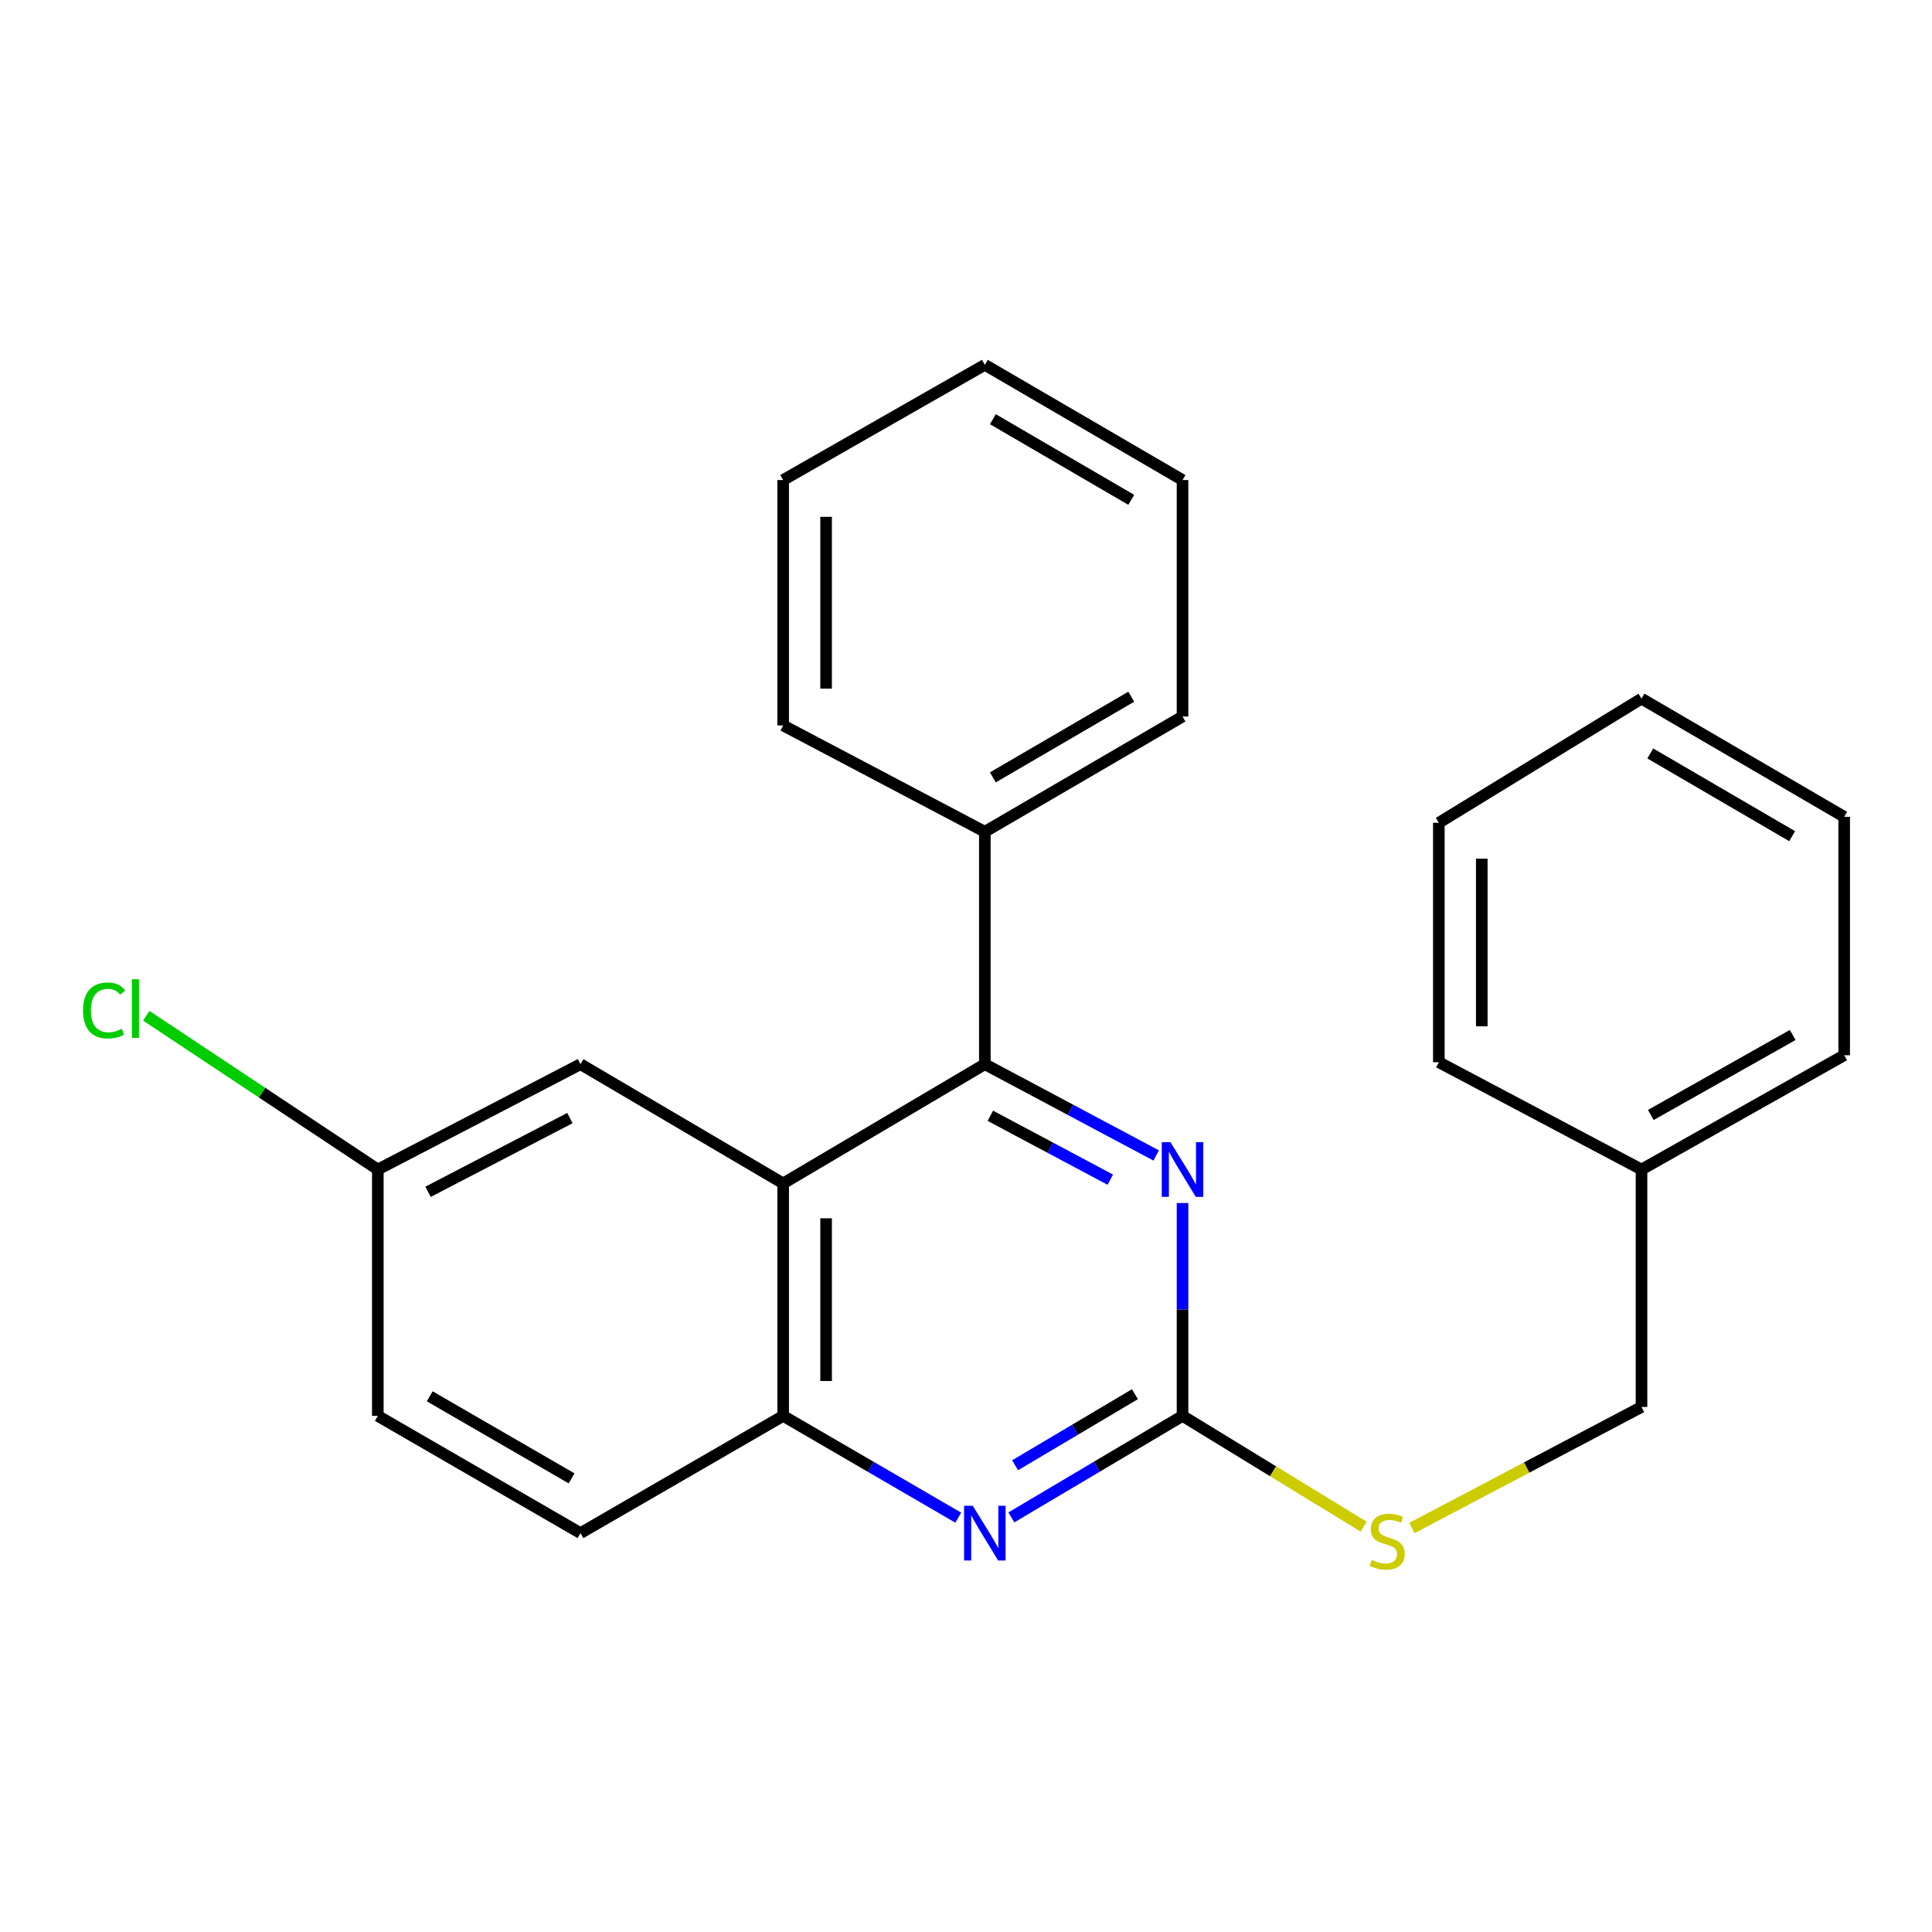 <?xml version='1.0' encoding='iso-8859-1'?>
<svg version='1.1' baseProfile='full'
              xmlns='http://www.w3.org/2000/svg'
                      xmlns:rdkit='http://www.rdkit.org/xml'
                      xmlns:xlink='http://www.w3.org/1999/xlink'
                  xml:space='preserve'
width='1000px' height='1000px' viewBox='0 0 1000 1000'>
<!-- END OF HEADER -->
<rect style='opacity:1.0;fill:#FFFFFF;stroke:none' width='1000' height='1000' x='0' y='0'> </rect>
<path class='bond-0' d='M 405.367,612.539 L 509.751,550.822' style='fill:none;fill-rule:evenodd;stroke:#000000;stroke-width:6px;stroke-linecap:butt;stroke-linejoin:miter;stroke-opacity:1' />
<path class='bond-4' d='M 405.367,612.539 L 405.367,732.861' style='fill:none;fill-rule:evenodd;stroke:#000000;stroke-width:6px;stroke-linecap:butt;stroke-linejoin:miter;stroke-opacity:1' />
<path class='bond-4' d='M 427.589,630.587 L 427.589,714.813' style='fill:none;fill-rule:evenodd;stroke:#000000;stroke-width:6px;stroke-linecap:butt;stroke-linejoin:miter;stroke-opacity:1' />
<path class='bond-5' d='M 405.367,612.539 L 300.464,550.822' style='fill:none;fill-rule:evenodd;stroke:#000000;stroke-width:6px;stroke-linecap:butt;stroke-linejoin:miter;stroke-opacity:1' />
<path class='bond-2' d='M 509.751,550.822 L 554.092,574.448' style='fill:none;fill-rule:evenodd;stroke:#000000;stroke-width:6px;stroke-linecap:butt;stroke-linejoin:miter;stroke-opacity:1' />
<path class='bond-2' d='M 554.092,574.448 L 598.434,598.074' style='fill:none;fill-rule:evenodd;stroke:#0000FF;stroke-width:6px;stroke-linecap:butt;stroke-linejoin:miter;stroke-opacity:1' />
<path class='bond-2' d='M 512.603,577.522 L 543.643,594.06' style='fill:none;fill-rule:evenodd;stroke:#000000;stroke-width:6px;stroke-linecap:butt;stroke-linejoin:miter;stroke-opacity:1' />
<path class='bond-2' d='M 543.643,594.06 L 574.682,610.599' style='fill:none;fill-rule:evenodd;stroke:#0000FF;stroke-width:6px;stroke-linecap:butt;stroke-linejoin:miter;stroke-opacity:1' />
<path class='bond-7' d='M 509.751,550.822 L 509.751,430.512' style='fill:none;fill-rule:evenodd;stroke:#000000;stroke-width:6px;stroke-linecap:butt;stroke-linejoin:miter;stroke-opacity:1' />
<path class='bond-1' d='M 612.073,732.861 L 567.769,759.135' style='fill:none;fill-rule:evenodd;stroke:#000000;stroke-width:6px;stroke-linecap:butt;stroke-linejoin:miter;stroke-opacity:1' />
<path class='bond-1' d='M 567.769,759.135 L 523.465,785.408' style='fill:none;fill-rule:evenodd;stroke:#0000FF;stroke-width:6px;stroke-linecap:butt;stroke-linejoin:miter;stroke-opacity:1' />
<path class='bond-1' d='M 587.446,721.629 L 556.433,740.02' style='fill:none;fill-rule:evenodd;stroke:#000000;stroke-width:6px;stroke-linecap:butt;stroke-linejoin:miter;stroke-opacity:1' />
<path class='bond-1' d='M 556.433,740.02 L 525.421,758.412' style='fill:none;fill-rule:evenodd;stroke:#0000FF;stroke-width:6px;stroke-linecap:butt;stroke-linejoin:miter;stroke-opacity:1' />
<path class='bond-6' d='M 612.073,732.861 L 658.944,761.53' style='fill:none;fill-rule:evenodd;stroke:#000000;stroke-width:6px;stroke-linecap:butt;stroke-linejoin:miter;stroke-opacity:1' />
<path class='bond-6' d='M 658.944,761.53 L 705.815,790.199' style='fill:none;fill-rule:evenodd;stroke:#CCCC00;stroke-width:6px;stroke-linecap:butt;stroke-linejoin:miter;stroke-opacity:1' />
<path class='bond-24' d='M 612.073,732.861 L 612.073,677.775' style='fill:none;fill-rule:evenodd;stroke:#000000;stroke-width:6px;stroke-linecap:butt;stroke-linejoin:miter;stroke-opacity:1' />
<path class='bond-24' d='M 612.073,677.775 L 612.073,622.689' style='fill:none;fill-rule:evenodd;stroke:#0000FF;stroke-width:6px;stroke-linecap:butt;stroke-linejoin:miter;stroke-opacity:1' />
<path class='bond-3' d='M 495.992,785.543 L 450.679,759.202' style='fill:none;fill-rule:evenodd;stroke:#0000FF;stroke-width:6px;stroke-linecap:butt;stroke-linejoin:miter;stroke-opacity:1' />
<path class='bond-3' d='M 450.679,759.202 L 405.367,732.861' style='fill:none;fill-rule:evenodd;stroke:#000000;stroke-width:6px;stroke-linecap:butt;stroke-linejoin:miter;stroke-opacity:1' />
<path class='bond-8' d='M 405.367,732.861 L 300.464,793.541' style='fill:none;fill-rule:evenodd;stroke:#000000;stroke-width:6px;stroke-linecap:butt;stroke-linejoin:miter;stroke-opacity:1' />
<path class='bond-9' d='M 300.464,550.822 L 195.562,605.341' style='fill:none;fill-rule:evenodd;stroke:#000000;stroke-width:6px;stroke-linecap:butt;stroke-linejoin:miter;stroke-opacity:1' />
<path class='bond-9' d='M 294.977,578.718 L 221.545,616.882' style='fill:none;fill-rule:evenodd;stroke:#000000;stroke-width:6px;stroke-linecap:butt;stroke-linejoin:miter;stroke-opacity:1' />
<path class='bond-10' d='M 730.8,790.903 L 790.222,759.573' style='fill:none;fill-rule:evenodd;stroke:#CCCC00;stroke-width:6px;stroke-linecap:butt;stroke-linejoin:miter;stroke-opacity:1' />
<path class='bond-10' d='M 790.222,759.573 L 849.643,728.244' style='fill:none;fill-rule:evenodd;stroke:#000000;stroke-width:6px;stroke-linecap:butt;stroke-linejoin:miter;stroke-opacity:1' />
<path class='bond-14' d='M 509.751,430.512 L 612.073,370.87' style='fill:none;fill-rule:evenodd;stroke:#000000;stroke-width:6px;stroke-linecap:butt;stroke-linejoin:miter;stroke-opacity:1' />
<path class='bond-14' d='M 513.908,402.367 L 585.533,360.617' style='fill:none;fill-rule:evenodd;stroke:#000000;stroke-width:6px;stroke-linecap:butt;stroke-linejoin:miter;stroke-opacity:1' />
<path class='bond-15' d='M 509.751,430.512 L 405.367,375.487' style='fill:none;fill-rule:evenodd;stroke:#000000;stroke-width:6px;stroke-linecap:butt;stroke-linejoin:miter;stroke-opacity:1' />
<path class='bond-25' d='M 300.464,793.541 L 195.562,732.861' style='fill:none;fill-rule:evenodd;stroke:#000000;stroke-width:6px;stroke-linecap:butt;stroke-linejoin:miter;stroke-opacity:1' />
<path class='bond-25' d='M 295.856,765.203 L 222.424,722.727' style='fill:none;fill-rule:evenodd;stroke:#000000;stroke-width:6px;stroke-linecap:butt;stroke-linejoin:miter;stroke-opacity:1' />
<path class='bond-11' d='M 195.562,605.341 L 195.562,732.861' style='fill:none;fill-rule:evenodd;stroke:#000000;stroke-width:6px;stroke-linecap:butt;stroke-linejoin:miter;stroke-opacity:1' />
<path class='bond-12' d='M 195.562,605.341 L 135.629,565.547' style='fill:none;fill-rule:evenodd;stroke:#000000;stroke-width:6px;stroke-linecap:butt;stroke-linejoin:miter;stroke-opacity:1' />
<path class='bond-12' d='M 135.629,565.547 L 75.697,525.753' style='fill:none;fill-rule:evenodd;stroke:#00CC00;stroke-width:6px;stroke-linecap:butt;stroke-linejoin:miter;stroke-opacity:1' />
<path class='bond-13' d='M 849.643,728.244 L 849.643,605.341' style='fill:none;fill-rule:evenodd;stroke:#000000;stroke-width:6px;stroke-linecap:butt;stroke-linejoin:miter;stroke-opacity:1' />
<path class='bond-16' d='M 849.643,605.341 L 954.545,546.192' style='fill:none;fill-rule:evenodd;stroke:#000000;stroke-width:6px;stroke-linecap:butt;stroke-linejoin:miter;stroke-opacity:1' />
<path class='bond-16' d='M 854.464,577.111 L 927.895,535.707' style='fill:none;fill-rule:evenodd;stroke:#000000;stroke-width:6px;stroke-linecap:butt;stroke-linejoin:miter;stroke-opacity:1' />
<path class='bond-17' d='M 849.643,605.341 L 744.741,549.797' style='fill:none;fill-rule:evenodd;stroke:#000000;stroke-width:6px;stroke-linecap:butt;stroke-linejoin:miter;stroke-opacity:1' />
<path class='bond-18' d='M 612.073,370.87 L 612.073,248.461' style='fill:none;fill-rule:evenodd;stroke:#000000;stroke-width:6px;stroke-linecap:butt;stroke-linejoin:miter;stroke-opacity:1' />
<path class='bond-19' d='M 405.367,375.487 L 405.367,248.461' style='fill:none;fill-rule:evenodd;stroke:#000000;stroke-width:6px;stroke-linecap:butt;stroke-linejoin:miter;stroke-opacity:1' />
<path class='bond-19' d='M 427.589,356.433 L 427.589,267.515' style='fill:none;fill-rule:evenodd;stroke:#000000;stroke-width:6px;stroke-linecap:butt;stroke-linejoin:miter;stroke-opacity:1' />
<path class='bond-21' d='M 954.545,546.192 L 954.545,422.784' style='fill:none;fill-rule:evenodd;stroke:#000000;stroke-width:6px;stroke-linecap:butt;stroke-linejoin:miter;stroke-opacity:1' />
<path class='bond-20' d='M 744.741,549.797 L 744.741,425.87' style='fill:none;fill-rule:evenodd;stroke:#000000;stroke-width:6px;stroke-linecap:butt;stroke-linejoin:miter;stroke-opacity:1' />
<path class='bond-20' d='M 766.963,531.208 L 766.963,444.459' style='fill:none;fill-rule:evenodd;stroke:#000000;stroke-width:6px;stroke-linecap:butt;stroke-linejoin:miter;stroke-opacity:1' />
<path class='bond-26' d='M 612.073,248.461 L 509.751,188.831' style='fill:none;fill-rule:evenodd;stroke:#000000;stroke-width:6px;stroke-linecap:butt;stroke-linejoin:miter;stroke-opacity:1' />
<path class='bond-26' d='M 585.535,258.716 L 513.91,216.975' style='fill:none;fill-rule:evenodd;stroke:#000000;stroke-width:6px;stroke-linecap:butt;stroke-linejoin:miter;stroke-opacity:1' />
<path class='bond-23' d='M 405.367,248.461 L 509.751,188.831' style='fill:none;fill-rule:evenodd;stroke:#000000;stroke-width:6px;stroke-linecap:butt;stroke-linejoin:miter;stroke-opacity:1' />
<path class='bond-22' d='M 744.741,425.87 L 849.643,361.61' style='fill:none;fill-rule:evenodd;stroke:#000000;stroke-width:6px;stroke-linecap:butt;stroke-linejoin:miter;stroke-opacity:1' />
<path class='bond-27' d='M 954.545,422.784 L 849.643,361.61' style='fill:none;fill-rule:evenodd;stroke:#000000;stroke-width:6px;stroke-linecap:butt;stroke-linejoin:miter;stroke-opacity:1' />
<path class='bond-27' d='M 927.616,432.804 L 854.184,389.983' style='fill:none;fill-rule:evenodd;stroke:#000000;stroke-width:6px;stroke-linecap:butt;stroke-linejoin:miter;stroke-opacity:1' />
<path  class='atom-3' d='M 605.813 591.181
L 615.093 606.181
Q 616.013 607.661, 617.493 610.341
Q 618.973 613.021, 619.053 613.181
L 619.053 591.181
L 622.813 591.181
L 622.813 619.501
L 618.933 619.501
L 608.973 603.101
Q 607.813 601.181, 606.573 598.981
Q 605.373 596.781, 605.013 596.101
L 605.013 619.501
L 601.333 619.501
L 601.333 591.181
L 605.813 591.181
' fill='#0000FF'/>
<path  class='atom-4' d='M 503.491 779.381
L 512.771 794.381
Q 513.691 795.861, 515.171 798.541
Q 516.651 801.221, 516.731 801.381
L 516.731 779.381
L 520.491 779.381
L 520.491 807.701
L 516.611 807.701
L 506.651 791.301
Q 505.491 789.381, 504.251 787.181
Q 503.051 784.981, 502.691 784.301
L 502.691 807.701
L 499.011 807.701
L 499.011 779.381
L 503.491 779.381
' fill='#0000FF'/>
<path  class='atom-7' d='M 710 807.372
Q 710.32 807.492, 711.64 808.052
Q 712.96 808.612, 714.4 808.972
Q 715.88 809.292, 717.32 809.292
Q 720 809.292, 721.56 808.012
Q 723.12 806.692, 723.12 804.412
Q 723.12 802.852, 722.32 801.892
Q 721.56 800.932, 720.36 800.412
Q 719.16 799.892, 717.16 799.292
Q 714.64 798.532, 713.12 797.812
Q 711.64 797.092, 710.56 795.572
Q 709.52 794.052, 709.52 791.492
Q 709.52 787.932, 711.92 785.732
Q 714.36 783.532, 719.16 783.532
Q 722.44 783.532, 726.16 785.092
L 725.24 788.172
Q 721.84 786.772, 719.28 786.772
Q 716.52 786.772, 715 787.932
Q 713.48 789.052, 713.52 791.012
Q 713.52 792.532, 714.28 793.452
Q 715.08 794.372, 716.2 794.892
Q 717.36 795.412, 719.28 796.012
Q 721.84 796.812, 723.36 797.612
Q 724.88 798.412, 725.96 800.052
Q 727.08 801.652, 727.08 804.412
Q 727.08 808.332, 724.44 810.452
Q 721.84 812.532, 717.48 812.532
Q 714.96 812.532, 713.04 811.972
Q 711.16 811.452, 708.92 810.532
L 710 807.372
' fill='#CCCC00'/>
<path  class='atom-13' d='M 42.971 523.012
Q 42.971 515.972, 46.251 512.292
Q 49.571 508.572, 55.851 508.572
Q 61.691 508.572, 64.811 512.692
L 62.171 514.852
Q 59.891 511.852, 55.851 511.852
Q 51.571 511.852, 49.291 514.732
Q 47.051 517.572, 47.051 523.012
Q 47.051 528.612, 49.371 531.492
Q 51.731 534.372, 56.291 534.372
Q 59.411 534.372, 63.051 532.492
L 64.171 535.492
Q 62.691 536.452, 60.451 537.012
Q 58.211 537.572, 55.731 537.572
Q 49.571 537.572, 46.251 533.812
Q 42.971 530.052, 42.971 523.012
' fill='#00CC00'/>
<path  class='atom-13' d='M 68.251 506.852
L 71.931 506.852
L 71.931 537.212
L 68.251 537.212
L 68.251 506.852
' fill='#00CC00'/>
</svg>
